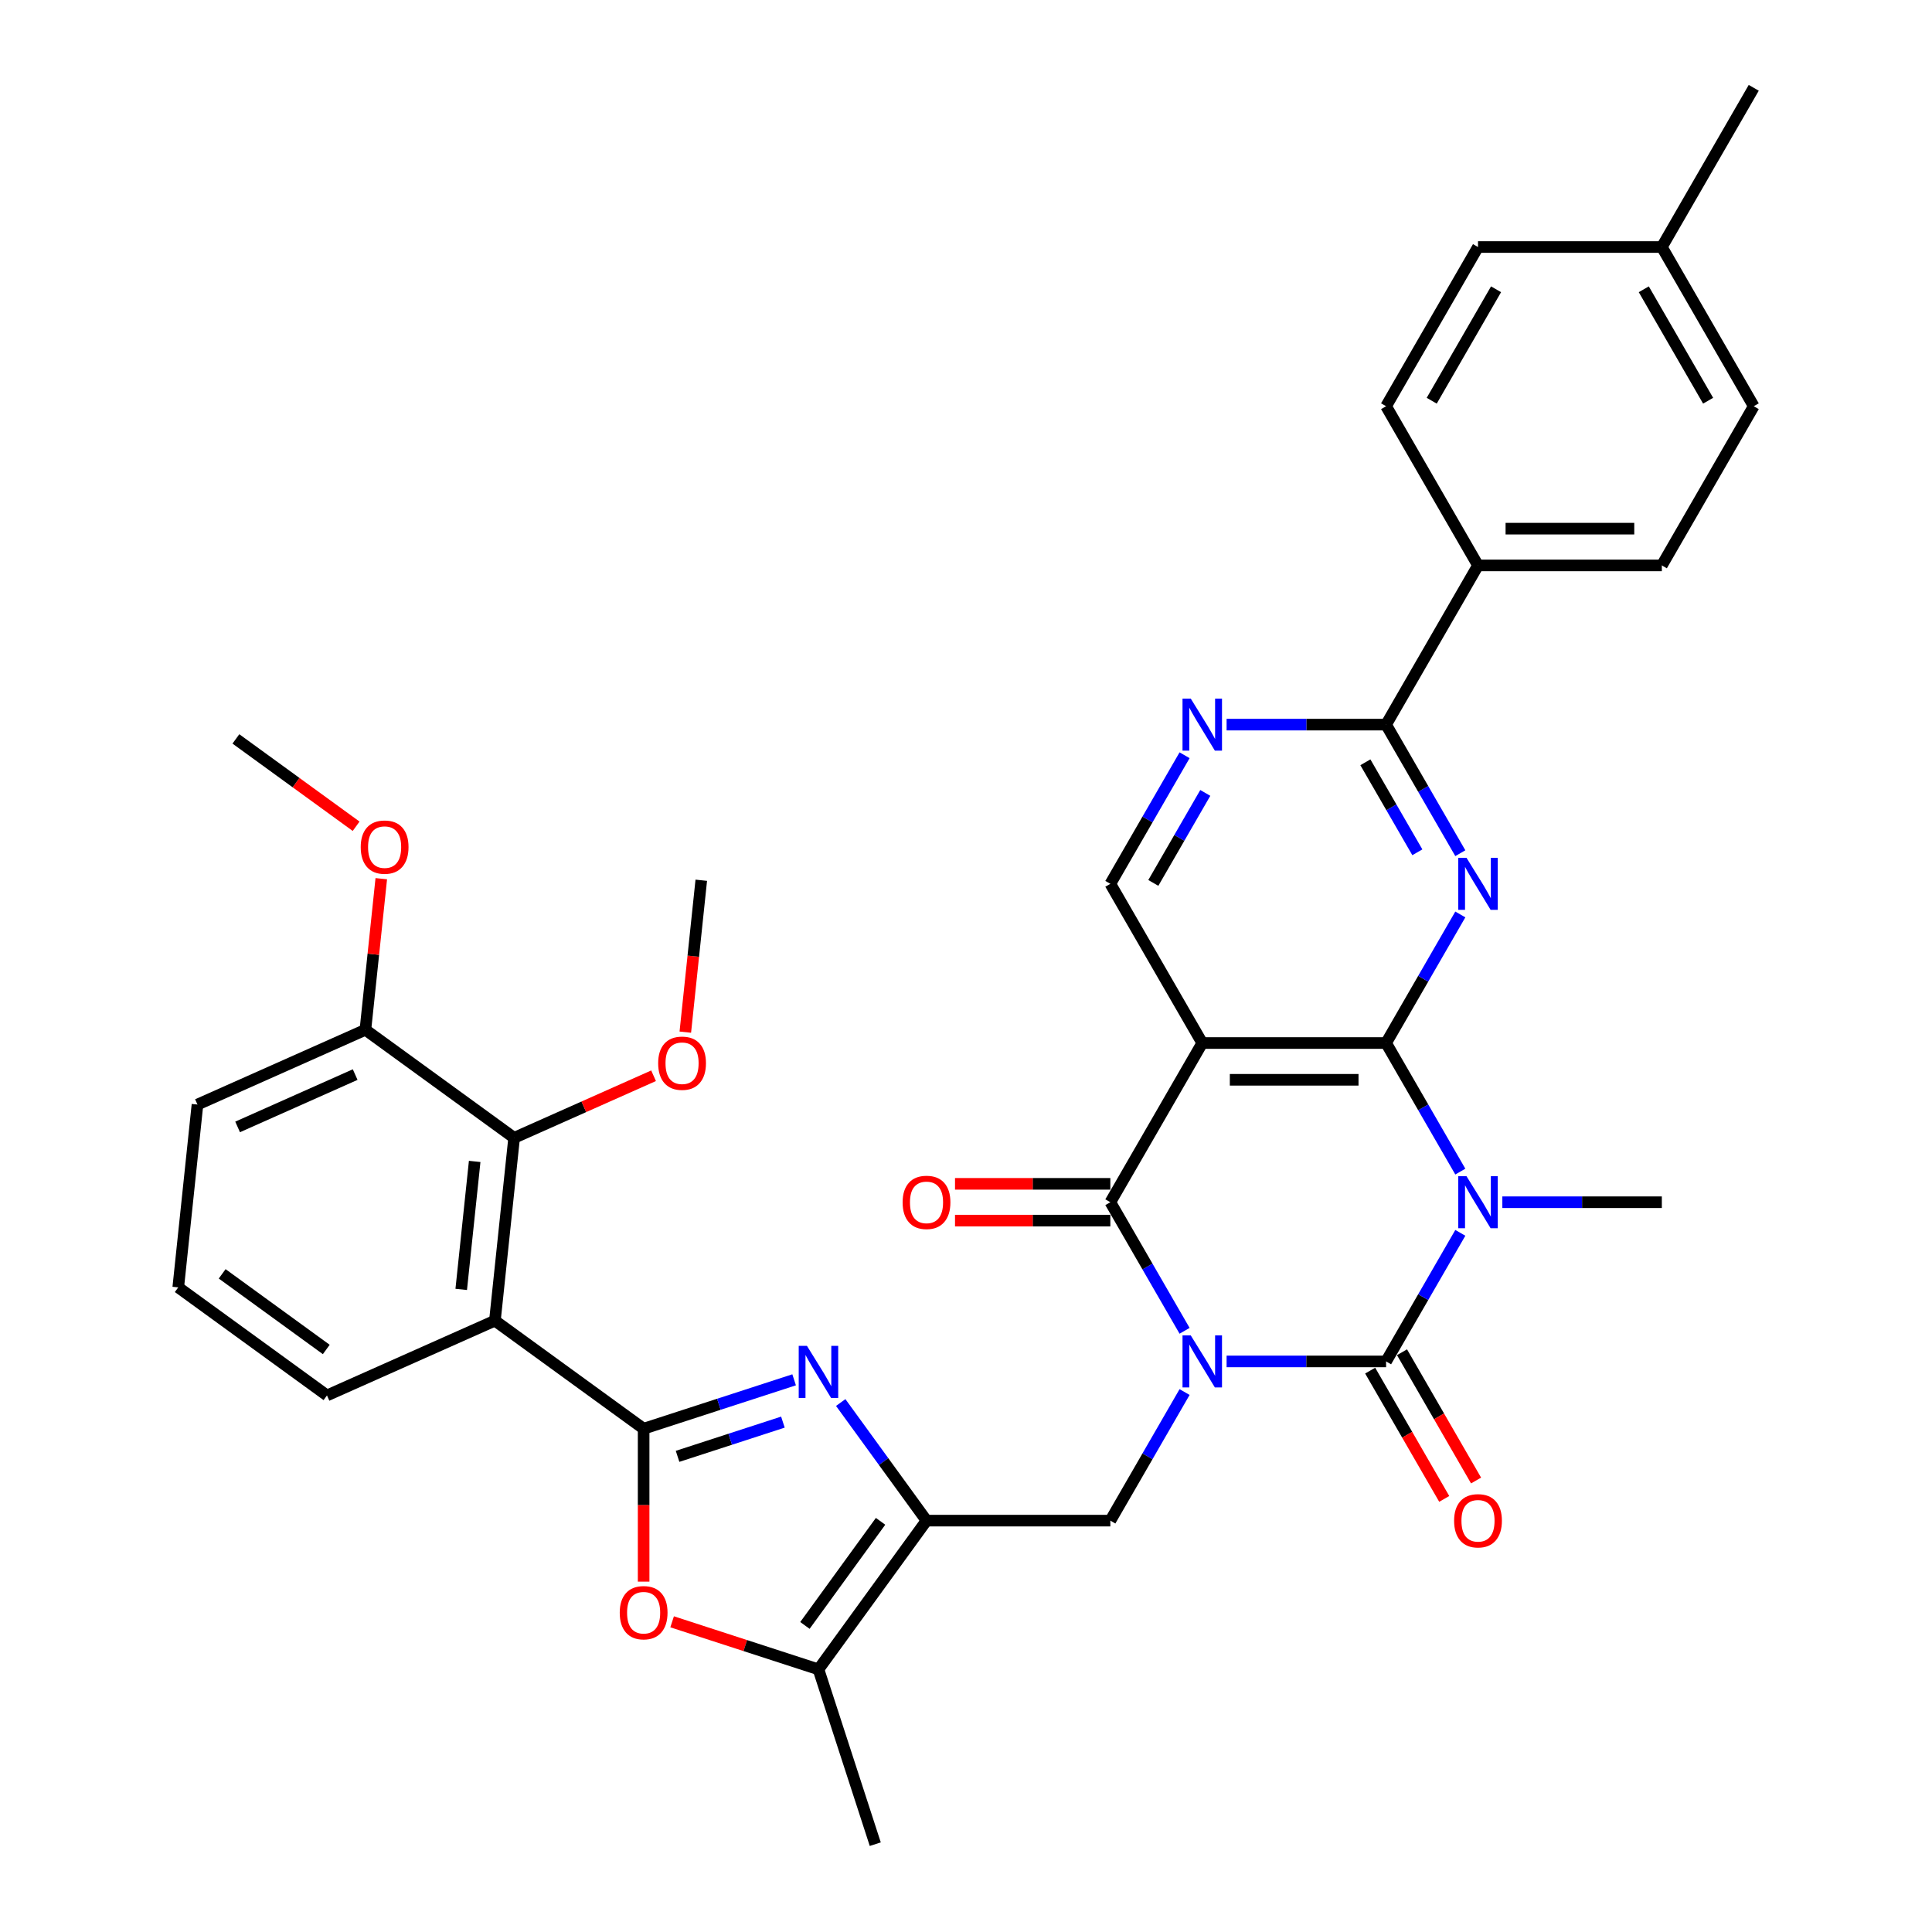 <?xml version='1.0' encoding='iso-8859-1'?>
<svg version='1.1' baseProfile='full'
              xmlns='http://www.w3.org/2000/svg'
                      xmlns:rdkit='http://www.rdkit.org/xml'
                      xmlns:xlink='http://www.w3.org/1999/xlink'
                  xml:space='preserve'
width='1000px' height='1000px' viewBox='0 0 1000 1000'>
<!-- END OF HEADER -->
<rect style='opacity:1.0;fill:#FFFFFF;stroke:none' width='1000' height='1000' x='0' y='0'> </rect>
<path class='bond-0' d='M 634.886,704.672 L 676.162,704.672' style='fill:none;fill-rule:evenodd;stroke:#0000FF;stroke-width:6px;stroke-linecap:butt;stroke-linejoin:miter;stroke-opacity:1' />
<path class='bond-0' d='M 676.162,704.672 L 717.438,704.672' style='fill:none;fill-rule:evenodd;stroke:#000000;stroke-width:6px;stroke-linecap:butt;stroke-linejoin:miter;stroke-opacity:1' />
<path class='bond-3' d='M 613.136,688.82 L 593.924,655.545' style='fill:none;fill-rule:evenodd;stroke:#0000FF;stroke-width:6px;stroke-linecap:butt;stroke-linejoin:miter;stroke-opacity:1' />
<path class='bond-3' d='M 593.924,655.545 L 574.713,622.27' style='fill:none;fill-rule:evenodd;stroke:#000000;stroke-width:6px;stroke-linecap:butt;stroke-linejoin:miter;stroke-opacity:1' />
<path class='bond-10' d='M 613.136,720.524 L 593.924,753.8' style='fill:none;fill-rule:evenodd;stroke:#0000FF;stroke-width:6px;stroke-linecap:butt;stroke-linejoin:miter;stroke-opacity:1' />
<path class='bond-10' d='M 593.924,753.8 L 574.713,787.075' style='fill:none;fill-rule:evenodd;stroke:#000000;stroke-width:6px;stroke-linecap:butt;stroke-linejoin:miter;stroke-opacity:1' />
<path class='bond-1' d='M 717.438,704.672 L 736.649,671.397' style='fill:none;fill-rule:evenodd;stroke:#000000;stroke-width:6px;stroke-linecap:butt;stroke-linejoin:miter;stroke-opacity:1' />
<path class='bond-1' d='M 736.649,671.397 L 755.86,638.122' style='fill:none;fill-rule:evenodd;stroke:#0000FF;stroke-width:6px;stroke-linecap:butt;stroke-linejoin:miter;stroke-opacity:1' />
<path class='bond-17' d='M 709.197,709.43 L 728.365,742.629' style='fill:none;fill-rule:evenodd;stroke:#000000;stroke-width:6px;stroke-linecap:butt;stroke-linejoin:miter;stroke-opacity:1' />
<path class='bond-17' d='M 728.365,742.629 L 747.532,775.828' style='fill:none;fill-rule:evenodd;stroke:#FF0000;stroke-width:6px;stroke-linecap:butt;stroke-linejoin:miter;stroke-opacity:1' />
<path class='bond-17' d='M 725.678,699.915 L 744.845,733.114' style='fill:none;fill-rule:evenodd;stroke:#000000;stroke-width:6px;stroke-linecap:butt;stroke-linejoin:miter;stroke-opacity:1' />
<path class='bond-17' d='M 744.845,733.114 L 764.013,766.313' style='fill:none;fill-rule:evenodd;stroke:#FF0000;stroke-width:6px;stroke-linecap:butt;stroke-linejoin:miter;stroke-opacity:1' />
<path class='bond-21' d='M 777.61,622.27 L 818.886,622.27' style='fill:none;fill-rule:evenodd;stroke:#0000FF;stroke-width:6px;stroke-linecap:butt;stroke-linejoin:miter;stroke-opacity:1' />
<path class='bond-21' d='M 818.886,622.27 L 860.162,622.27' style='fill:none;fill-rule:evenodd;stroke:#000000;stroke-width:6px;stroke-linecap:butt;stroke-linejoin:miter;stroke-opacity:1' />
<path class='bond-36' d='M 755.86,606.418 L 736.649,573.143' style='fill:none;fill-rule:evenodd;stroke:#0000FF;stroke-width:6px;stroke-linecap:butt;stroke-linejoin:miter;stroke-opacity:1' />
<path class='bond-36' d='M 736.649,573.143 L 717.438,539.868' style='fill:none;fill-rule:evenodd;stroke:#000000;stroke-width:6px;stroke-linecap:butt;stroke-linejoin:miter;stroke-opacity:1' />
<path class='bond-2' d='M 717.438,539.868 L 622.288,539.868' style='fill:none;fill-rule:evenodd;stroke:#000000;stroke-width:6px;stroke-linecap:butt;stroke-linejoin:miter;stroke-opacity:1' />
<path class='bond-2' d='M 703.165,558.898 L 636.56,558.898' style='fill:none;fill-rule:evenodd;stroke:#000000;stroke-width:6px;stroke-linecap:butt;stroke-linejoin:miter;stroke-opacity:1' />
<path class='bond-6' d='M 717.438,539.868 L 736.649,506.593' style='fill:none;fill-rule:evenodd;stroke:#000000;stroke-width:6px;stroke-linecap:butt;stroke-linejoin:miter;stroke-opacity:1' />
<path class='bond-6' d='M 736.649,506.593 L 755.86,473.318' style='fill:none;fill-rule:evenodd;stroke:#0000FF;stroke-width:6px;stroke-linecap:butt;stroke-linejoin:miter;stroke-opacity:1' />
<path class='bond-4' d='M 574.713,622.27 L 622.288,539.868' style='fill:none;fill-rule:evenodd;stroke:#000000;stroke-width:6px;stroke-linecap:butt;stroke-linejoin:miter;stroke-opacity:1' />
<path class='bond-18' d='M 574.713,612.755 L 534.512,612.755' style='fill:none;fill-rule:evenodd;stroke:#000000;stroke-width:6px;stroke-linecap:butt;stroke-linejoin:miter;stroke-opacity:1' />
<path class='bond-18' d='M 534.512,612.755 L 494.311,612.755' style='fill:none;fill-rule:evenodd;stroke:#FF0000;stroke-width:6px;stroke-linecap:butt;stroke-linejoin:miter;stroke-opacity:1' />
<path class='bond-18' d='M 574.713,631.785 L 534.512,631.785' style='fill:none;fill-rule:evenodd;stroke:#000000;stroke-width:6px;stroke-linecap:butt;stroke-linejoin:miter;stroke-opacity:1' />
<path class='bond-18' d='M 534.512,631.785 L 494.311,631.785' style='fill:none;fill-rule:evenodd;stroke:#FF0000;stroke-width:6px;stroke-linecap:butt;stroke-linejoin:miter;stroke-opacity:1' />
<path class='bond-16' d='M 622.288,539.868 L 574.713,457.466' style='fill:none;fill-rule:evenodd;stroke:#000000;stroke-width:6px;stroke-linecap:butt;stroke-linejoin:miter;stroke-opacity:1' />
<path class='bond-5' d='M 333.142,739.5 L 372.09,726.845' style='fill:none;fill-rule:evenodd;stroke:#000000;stroke-width:6px;stroke-linecap:butt;stroke-linejoin:miter;stroke-opacity:1' />
<path class='bond-5' d='M 372.09,726.845 L 411.037,714.19' style='fill:none;fill-rule:evenodd;stroke:#0000FF;stroke-width:6px;stroke-linecap:butt;stroke-linejoin:miter;stroke-opacity:1' />
<path class='bond-5' d='M 350.707,753.802 L 377.97,744.943' style='fill:none;fill-rule:evenodd;stroke:#000000;stroke-width:6px;stroke-linecap:butt;stroke-linejoin:miter;stroke-opacity:1' />
<path class='bond-5' d='M 377.97,744.943 L 405.234,736.085' style='fill:none;fill-rule:evenodd;stroke:#0000FF;stroke-width:6px;stroke-linecap:butt;stroke-linejoin:miter;stroke-opacity:1' />
<path class='bond-9' d='M 333.142,739.5 L 256.164,683.572' style='fill:none;fill-rule:evenodd;stroke:#000000;stroke-width:6px;stroke-linecap:butt;stroke-linejoin:miter;stroke-opacity:1' />
<path class='bond-37' d='M 333.142,739.5 L 333.142,779.073' style='fill:none;fill-rule:evenodd;stroke:#000000;stroke-width:6px;stroke-linecap:butt;stroke-linejoin:miter;stroke-opacity:1' />
<path class='bond-37' d='M 333.142,779.073 L 333.142,818.645' style='fill:none;fill-rule:evenodd;stroke:#FF0000;stroke-width:6px;stroke-linecap:butt;stroke-linejoin:miter;stroke-opacity:1' />
<path class='bond-38' d='M 755.86,441.614 L 736.649,408.339' style='fill:none;fill-rule:evenodd;stroke:#0000FF;stroke-width:6px;stroke-linecap:butt;stroke-linejoin:miter;stroke-opacity:1' />
<path class='bond-38' d='M 736.649,408.339 L 717.438,375.063' style='fill:none;fill-rule:evenodd;stroke:#000000;stroke-width:6px;stroke-linecap:butt;stroke-linejoin:miter;stroke-opacity:1' />
<path class='bond-38' d='M 733.617,441.146 L 720.169,417.854' style='fill:none;fill-rule:evenodd;stroke:#0000FF;stroke-width:6px;stroke-linecap:butt;stroke-linejoin:miter;stroke-opacity:1' />
<path class='bond-38' d='M 720.169,417.854 L 706.721,394.561' style='fill:none;fill-rule:evenodd;stroke:#000000;stroke-width:6px;stroke-linecap:butt;stroke-linejoin:miter;stroke-opacity:1' />
<path class='bond-7' d='M 435.152,725.949 L 457.358,756.512' style='fill:none;fill-rule:evenodd;stroke:#0000FF;stroke-width:6px;stroke-linecap:butt;stroke-linejoin:miter;stroke-opacity:1' />
<path class='bond-7' d='M 457.358,756.512 L 479.563,787.075' style='fill:none;fill-rule:evenodd;stroke:#000000;stroke-width:6px;stroke-linecap:butt;stroke-linejoin:miter;stroke-opacity:1' />
<path class='bond-8' d='M 479.563,787.075 L 574.713,787.075' style='fill:none;fill-rule:evenodd;stroke:#000000;stroke-width:6px;stroke-linecap:butt;stroke-linejoin:miter;stroke-opacity:1' />
<path class='bond-13' d='M 479.563,787.075 L 423.635,864.053' style='fill:none;fill-rule:evenodd;stroke:#000000;stroke-width:6px;stroke-linecap:butt;stroke-linejoin:miter;stroke-opacity:1' />
<path class='bond-13' d='M 455.778,787.436 L 416.629,841.32' style='fill:none;fill-rule:evenodd;stroke:#000000;stroke-width:6px;stroke-linecap:butt;stroke-linejoin:miter;stroke-opacity:1' />
<path class='bond-15' d='M 256.164,683.572 L 266.11,588.943' style='fill:none;fill-rule:evenodd;stroke:#000000;stroke-width:6px;stroke-linecap:butt;stroke-linejoin:miter;stroke-opacity:1' />
<path class='bond-15' d='M 238.73,667.388 L 245.693,601.148' style='fill:none;fill-rule:evenodd;stroke:#000000;stroke-width:6px;stroke-linecap:butt;stroke-linejoin:miter;stroke-opacity:1' />
<path class='bond-25' d='M 256.164,683.572 L 169.241,722.273' style='fill:none;fill-rule:evenodd;stroke:#000000;stroke-width:6px;stroke-linecap:butt;stroke-linejoin:miter;stroke-opacity:1' />
<path class='bond-11' d='M 347.89,839.442 L 385.763,851.747' style='fill:none;fill-rule:evenodd;stroke:#FF0000;stroke-width:6px;stroke-linecap:butt;stroke-linejoin:miter;stroke-opacity:1' />
<path class='bond-11' d='M 385.763,851.747 L 423.635,864.053' style='fill:none;fill-rule:evenodd;stroke:#000000;stroke-width:6px;stroke-linecap:butt;stroke-linejoin:miter;stroke-opacity:1' />
<path class='bond-12' d='M 717.438,375.063 L 676.162,375.063' style='fill:none;fill-rule:evenodd;stroke:#000000;stroke-width:6px;stroke-linecap:butt;stroke-linejoin:miter;stroke-opacity:1' />
<path class='bond-12' d='M 676.162,375.063 L 634.886,375.063' style='fill:none;fill-rule:evenodd;stroke:#0000FF;stroke-width:6px;stroke-linecap:butt;stroke-linejoin:miter;stroke-opacity:1' />
<path class='bond-19' d='M 717.438,375.063 L 765.013,292.661' style='fill:none;fill-rule:evenodd;stroke:#000000;stroke-width:6px;stroke-linecap:butt;stroke-linejoin:miter;stroke-opacity:1' />
<path class='bond-30' d='M 423.635,864.053 L 453.038,954.545' style='fill:none;fill-rule:evenodd;stroke:#000000;stroke-width:6px;stroke-linecap:butt;stroke-linejoin:miter;stroke-opacity:1' />
<path class='bond-14' d='M 613.136,390.915 L 593.924,424.191' style='fill:none;fill-rule:evenodd;stroke:#0000FF;stroke-width:6px;stroke-linecap:butt;stroke-linejoin:miter;stroke-opacity:1' />
<path class='bond-14' d='M 593.924,424.191 L 574.713,457.466' style='fill:none;fill-rule:evenodd;stroke:#000000;stroke-width:6px;stroke-linecap:butt;stroke-linejoin:miter;stroke-opacity:1' />
<path class='bond-14' d='M 623.853,410.413 L 610.405,433.706' style='fill:none;fill-rule:evenodd;stroke:#0000FF;stroke-width:6px;stroke-linecap:butt;stroke-linejoin:miter;stroke-opacity:1' />
<path class='bond-14' d='M 610.405,433.706 L 596.957,456.998' style='fill:none;fill-rule:evenodd;stroke:#000000;stroke-width:6px;stroke-linecap:butt;stroke-linejoin:miter;stroke-opacity:1' />
<path class='bond-20' d='M 266.11,588.943 L 189.132,533.016' style='fill:none;fill-rule:evenodd;stroke:#000000;stroke-width:6px;stroke-linecap:butt;stroke-linejoin:miter;stroke-opacity:1' />
<path class='bond-24' d='M 266.11,588.943 L 302.198,572.876' style='fill:none;fill-rule:evenodd;stroke:#000000;stroke-width:6px;stroke-linecap:butt;stroke-linejoin:miter;stroke-opacity:1' />
<path class='bond-24' d='M 302.198,572.876 L 338.286,556.809' style='fill:none;fill-rule:evenodd;stroke:#FF0000;stroke-width:6px;stroke-linecap:butt;stroke-linejoin:miter;stroke-opacity:1' />
<path class='bond-22' d='M 765.013,292.661 L 860.162,292.661' style='fill:none;fill-rule:evenodd;stroke:#000000;stroke-width:6px;stroke-linecap:butt;stroke-linejoin:miter;stroke-opacity:1' />
<path class='bond-22' d='M 779.285,273.631 L 845.89,273.631' style='fill:none;fill-rule:evenodd;stroke:#000000;stroke-width:6px;stroke-linecap:butt;stroke-linejoin:miter;stroke-opacity:1' />
<path class='bond-23' d='M 765.013,292.661 L 717.438,210.259' style='fill:none;fill-rule:evenodd;stroke:#000000;stroke-width:6px;stroke-linecap:butt;stroke-linejoin:miter;stroke-opacity:1' />
<path class='bond-29' d='M 189.132,533.016 L 193.242,493.913' style='fill:none;fill-rule:evenodd;stroke:#000000;stroke-width:6px;stroke-linecap:butt;stroke-linejoin:miter;stroke-opacity:1' />
<path class='bond-29' d='M 193.242,493.913 L 197.352,454.81' style='fill:none;fill-rule:evenodd;stroke:#FF0000;stroke-width:6px;stroke-linecap:butt;stroke-linejoin:miter;stroke-opacity:1' />
<path class='bond-39' d='M 189.132,533.016 L 102.209,571.717' style='fill:none;fill-rule:evenodd;stroke:#000000;stroke-width:6px;stroke-linecap:butt;stroke-linejoin:miter;stroke-opacity:1' />
<path class='bond-39' d='M 183.834,556.205 L 122.987,583.296' style='fill:none;fill-rule:evenodd;stroke:#000000;stroke-width:6px;stroke-linecap:butt;stroke-linejoin:miter;stroke-opacity:1' />
<path class='bond-27' d='M 860.162,292.661 L 907.737,210.259' style='fill:none;fill-rule:evenodd;stroke:#000000;stroke-width:6px;stroke-linecap:butt;stroke-linejoin:miter;stroke-opacity:1' />
<path class='bond-26' d='M 717.438,210.259 L 765.013,127.857' style='fill:none;fill-rule:evenodd;stroke:#000000;stroke-width:6px;stroke-linecap:butt;stroke-linejoin:miter;stroke-opacity:1' />
<path class='bond-26' d='M 741.054,207.414 L 774.357,149.732' style='fill:none;fill-rule:evenodd;stroke:#000000;stroke-width:6px;stroke-linecap:butt;stroke-linejoin:miter;stroke-opacity:1' />
<path class='bond-34' d='M 354.716,534.238 L 358.848,494.926' style='fill:none;fill-rule:evenodd;stroke:#FF0000;stroke-width:6px;stroke-linecap:butt;stroke-linejoin:miter;stroke-opacity:1' />
<path class='bond-34' d='M 358.848,494.926 L 362.98,455.614' style='fill:none;fill-rule:evenodd;stroke:#000000;stroke-width:6px;stroke-linecap:butt;stroke-linejoin:miter;stroke-opacity:1' />
<path class='bond-31' d='M 169.241,722.273 L 92.263,666.345' style='fill:none;fill-rule:evenodd;stroke:#000000;stroke-width:6px;stroke-linecap:butt;stroke-linejoin:miter;stroke-opacity:1' />
<path class='bond-31' d='M 168.879,698.488 L 114.995,659.339' style='fill:none;fill-rule:evenodd;stroke:#000000;stroke-width:6px;stroke-linecap:butt;stroke-linejoin:miter;stroke-opacity:1' />
<path class='bond-28' d='M 765.013,127.857 L 860.162,127.857' style='fill:none;fill-rule:evenodd;stroke:#000000;stroke-width:6px;stroke-linecap:butt;stroke-linejoin:miter;stroke-opacity:1' />
<path class='bond-40' d='M 907.737,210.259 L 860.162,127.857' style='fill:none;fill-rule:evenodd;stroke:#000000;stroke-width:6px;stroke-linecap:butt;stroke-linejoin:miter;stroke-opacity:1' />
<path class='bond-40' d='M 884.121,207.414 L 850.818,149.732' style='fill:none;fill-rule:evenodd;stroke:#000000;stroke-width:6px;stroke-linecap:butt;stroke-linejoin:miter;stroke-opacity:1' />
<path class='bond-33' d='M 860.162,127.857 L 907.737,45.455' style='fill:none;fill-rule:evenodd;stroke:#000000;stroke-width:6px;stroke-linecap:butt;stroke-linejoin:miter;stroke-opacity:1' />
<path class='bond-35' d='M 184.33,427.672 L 153.215,405.065' style='fill:none;fill-rule:evenodd;stroke:#FF0000;stroke-width:6px;stroke-linecap:butt;stroke-linejoin:miter;stroke-opacity:1' />
<path class='bond-35' d='M 153.215,405.065 L 122.1,382.459' style='fill:none;fill-rule:evenodd;stroke:#000000;stroke-width:6px;stroke-linecap:butt;stroke-linejoin:miter;stroke-opacity:1' />
<path class='bond-32' d='M 92.263,666.345 L 102.209,571.717' style='fill:none;fill-rule:evenodd;stroke:#000000;stroke-width:6px;stroke-linecap:butt;stroke-linejoin:miter;stroke-opacity:1' />
<path  class='atom-0' d='M 616.331 691.199
L 625.161 705.472
Q 626.037 706.88, 627.445 709.43
Q 628.853 711.98, 628.929 712.132
L 628.929 691.199
L 632.507 691.199
L 632.507 718.146
L 628.815 718.146
L 619.338 702.541
Q 618.234 700.714, 617.054 698.621
Q 615.913 696.528, 615.57 695.881
L 615.57 718.146
L 612.069 718.146
L 612.069 691.199
L 616.331 691.199
' fill='#0000FF'/>
<path  class='atom-2' d='M 759.056 608.797
L 767.886 623.069
Q 768.761 624.478, 770.17 627.028
Q 771.578 629.578, 771.654 629.73
L 771.654 608.797
L 775.232 608.797
L 775.232 635.743
L 771.54 635.743
L 762.063 620.139
Q 760.959 618.312, 759.779 616.219
Q 758.637 614.125, 758.295 613.478
L 758.295 635.743
L 754.793 635.743
L 754.793 608.797
L 759.056 608.797
' fill='#0000FF'/>
<path  class='atom-7' d='M 759.056 443.992
L 767.886 458.265
Q 768.761 459.673, 770.17 462.223
Q 771.578 464.773, 771.654 464.925
L 771.654 443.992
L 775.232 443.992
L 775.232 470.939
L 771.54 470.939
L 762.063 455.334
Q 760.959 453.507, 759.779 451.414
Q 758.637 449.321, 758.295 448.674
L 758.295 470.939
L 754.793 470.939
L 754.793 443.992
L 759.056 443.992
' fill='#0000FF'/>
<path  class='atom-8' d='M 417.679 696.624
L 426.509 710.896
Q 427.384 712.304, 428.792 714.854
Q 430.2 717.404, 430.277 717.556
L 430.277 696.624
L 433.854 696.624
L 433.854 723.57
L 430.162 723.57
L 420.685 707.965
Q 419.582 706.139, 418.402 704.045
Q 417.26 701.952, 416.918 701.305
L 416.918 723.57
L 413.416 723.57
L 413.416 696.624
L 417.679 696.624
' fill='#0000FF'/>
<path  class='atom-12' d='M 320.773 834.726
Q 320.773 828.256, 323.97 824.64
Q 327.167 821.024, 333.142 821.024
Q 339.118 821.024, 342.315 824.64
Q 345.512 828.256, 345.512 834.726
Q 345.512 841.272, 342.277 845.002
Q 339.041 848.694, 333.142 848.694
Q 327.205 848.694, 323.97 845.002
Q 320.773 841.31, 320.773 834.726
M 333.142 845.649
Q 337.253 845.649, 339.46 842.909
Q 341.706 840.13, 341.706 834.726
Q 341.706 829.435, 339.46 826.771
Q 337.253 824.069, 333.142 824.069
Q 329.032 824.069, 326.786 826.733
Q 324.579 829.397, 324.579 834.726
Q 324.579 840.168, 326.786 842.909
Q 329.032 845.649, 333.142 845.649
' fill='#FF0000'/>
<path  class='atom-15' d='M 616.331 361.59
L 625.161 375.863
Q 626.037 377.271, 627.445 379.821
Q 628.853 382.371, 628.929 382.523
L 628.929 361.59
L 632.507 361.59
L 632.507 388.537
L 628.815 388.537
L 619.338 372.932
Q 618.234 371.105, 617.054 369.012
Q 615.913 366.919, 615.57 366.272
L 615.57 388.537
L 612.069 388.537
L 612.069 361.59
L 616.331 361.59
' fill='#0000FF'/>
<path  class='atom-18' d='M 752.643 787.151
Q 752.643 780.681, 755.84 777.065
Q 759.037 773.449, 765.013 773.449
Q 770.988 773.449, 774.185 777.065
Q 777.382 780.681, 777.382 787.151
Q 777.382 793.697, 774.147 797.427
Q 770.912 801.119, 765.013 801.119
Q 759.075 801.119, 755.84 797.427
Q 752.643 793.735, 752.643 787.151
M 765.013 798.074
Q 769.123 798.074, 771.33 795.334
Q 773.576 792.555, 773.576 787.151
Q 773.576 781.86, 771.33 779.196
Q 769.123 776.494, 765.013 776.494
Q 760.902 776.494, 758.657 779.158
Q 756.449 781.822, 756.449 787.151
Q 756.449 792.593, 758.657 795.334
Q 760.902 798.074, 765.013 798.074
' fill='#FF0000'/>
<path  class='atom-19' d='M 467.193 622.346
Q 467.193 615.876, 470.39 612.26
Q 473.587 608.645, 479.563 608.645
Q 485.538 608.645, 488.735 612.26
Q 491.932 615.876, 491.932 622.346
Q 491.932 628.893, 488.697 632.622
Q 485.462 636.314, 479.563 636.314
Q 473.625 636.314, 470.39 632.622
Q 467.193 628.931, 467.193 622.346
M 479.563 633.269
Q 483.673 633.269, 485.881 630.529
Q 488.126 627.751, 488.126 622.346
Q 488.126 617.056, 485.881 614.392
Q 483.673 611.69, 479.563 611.69
Q 475.452 611.69, 473.207 614.354
Q 470.999 617.018, 470.999 622.346
Q 470.999 627.789, 473.207 630.529
Q 475.452 633.269, 479.563 633.269
' fill='#FF0000'/>
<path  class='atom-25' d='M 340.664 550.318
Q 340.664 543.848, 343.861 540.233
Q 347.058 536.617, 353.034 536.617
Q 359.009 536.617, 362.206 540.233
Q 365.403 543.848, 365.403 550.318
Q 365.403 556.865, 362.168 560.595
Q 358.933 564.286, 353.034 564.286
Q 347.097 564.286, 343.861 560.595
Q 340.664 556.903, 340.664 550.318
M 353.034 561.242
Q 357.144 561.242, 359.352 558.501
Q 361.597 555.723, 361.597 550.318
Q 361.597 545.028, 359.352 542.364
Q 357.144 539.662, 353.034 539.662
Q 348.923 539.662, 346.678 542.326
Q 344.47 544.99, 344.47 550.318
Q 344.47 555.761, 346.678 558.501
Q 348.923 561.242, 353.034 561.242
' fill='#FF0000'/>
<path  class='atom-30' d='M 186.709 438.463
Q 186.709 431.993, 189.906 428.377
Q 193.103 424.761, 199.078 424.761
Q 205.054 424.761, 208.251 428.377
Q 211.448 431.993, 211.448 438.463
Q 211.448 445.009, 208.213 448.739
Q 204.977 452.431, 199.078 452.431
Q 193.141 452.431, 189.906 448.739
Q 186.709 445.047, 186.709 438.463
M 199.078 449.386
Q 203.189 449.386, 205.396 446.646
Q 207.642 443.868, 207.642 438.463
Q 207.642 433.173, 205.396 430.509
Q 203.189 427.806, 199.078 427.806
Q 194.968 427.806, 192.722 430.47
Q 190.515 433.135, 190.515 438.463
Q 190.515 443.906, 192.722 446.646
Q 194.968 449.386, 199.078 449.386
' fill='#FF0000'/>
</svg>
